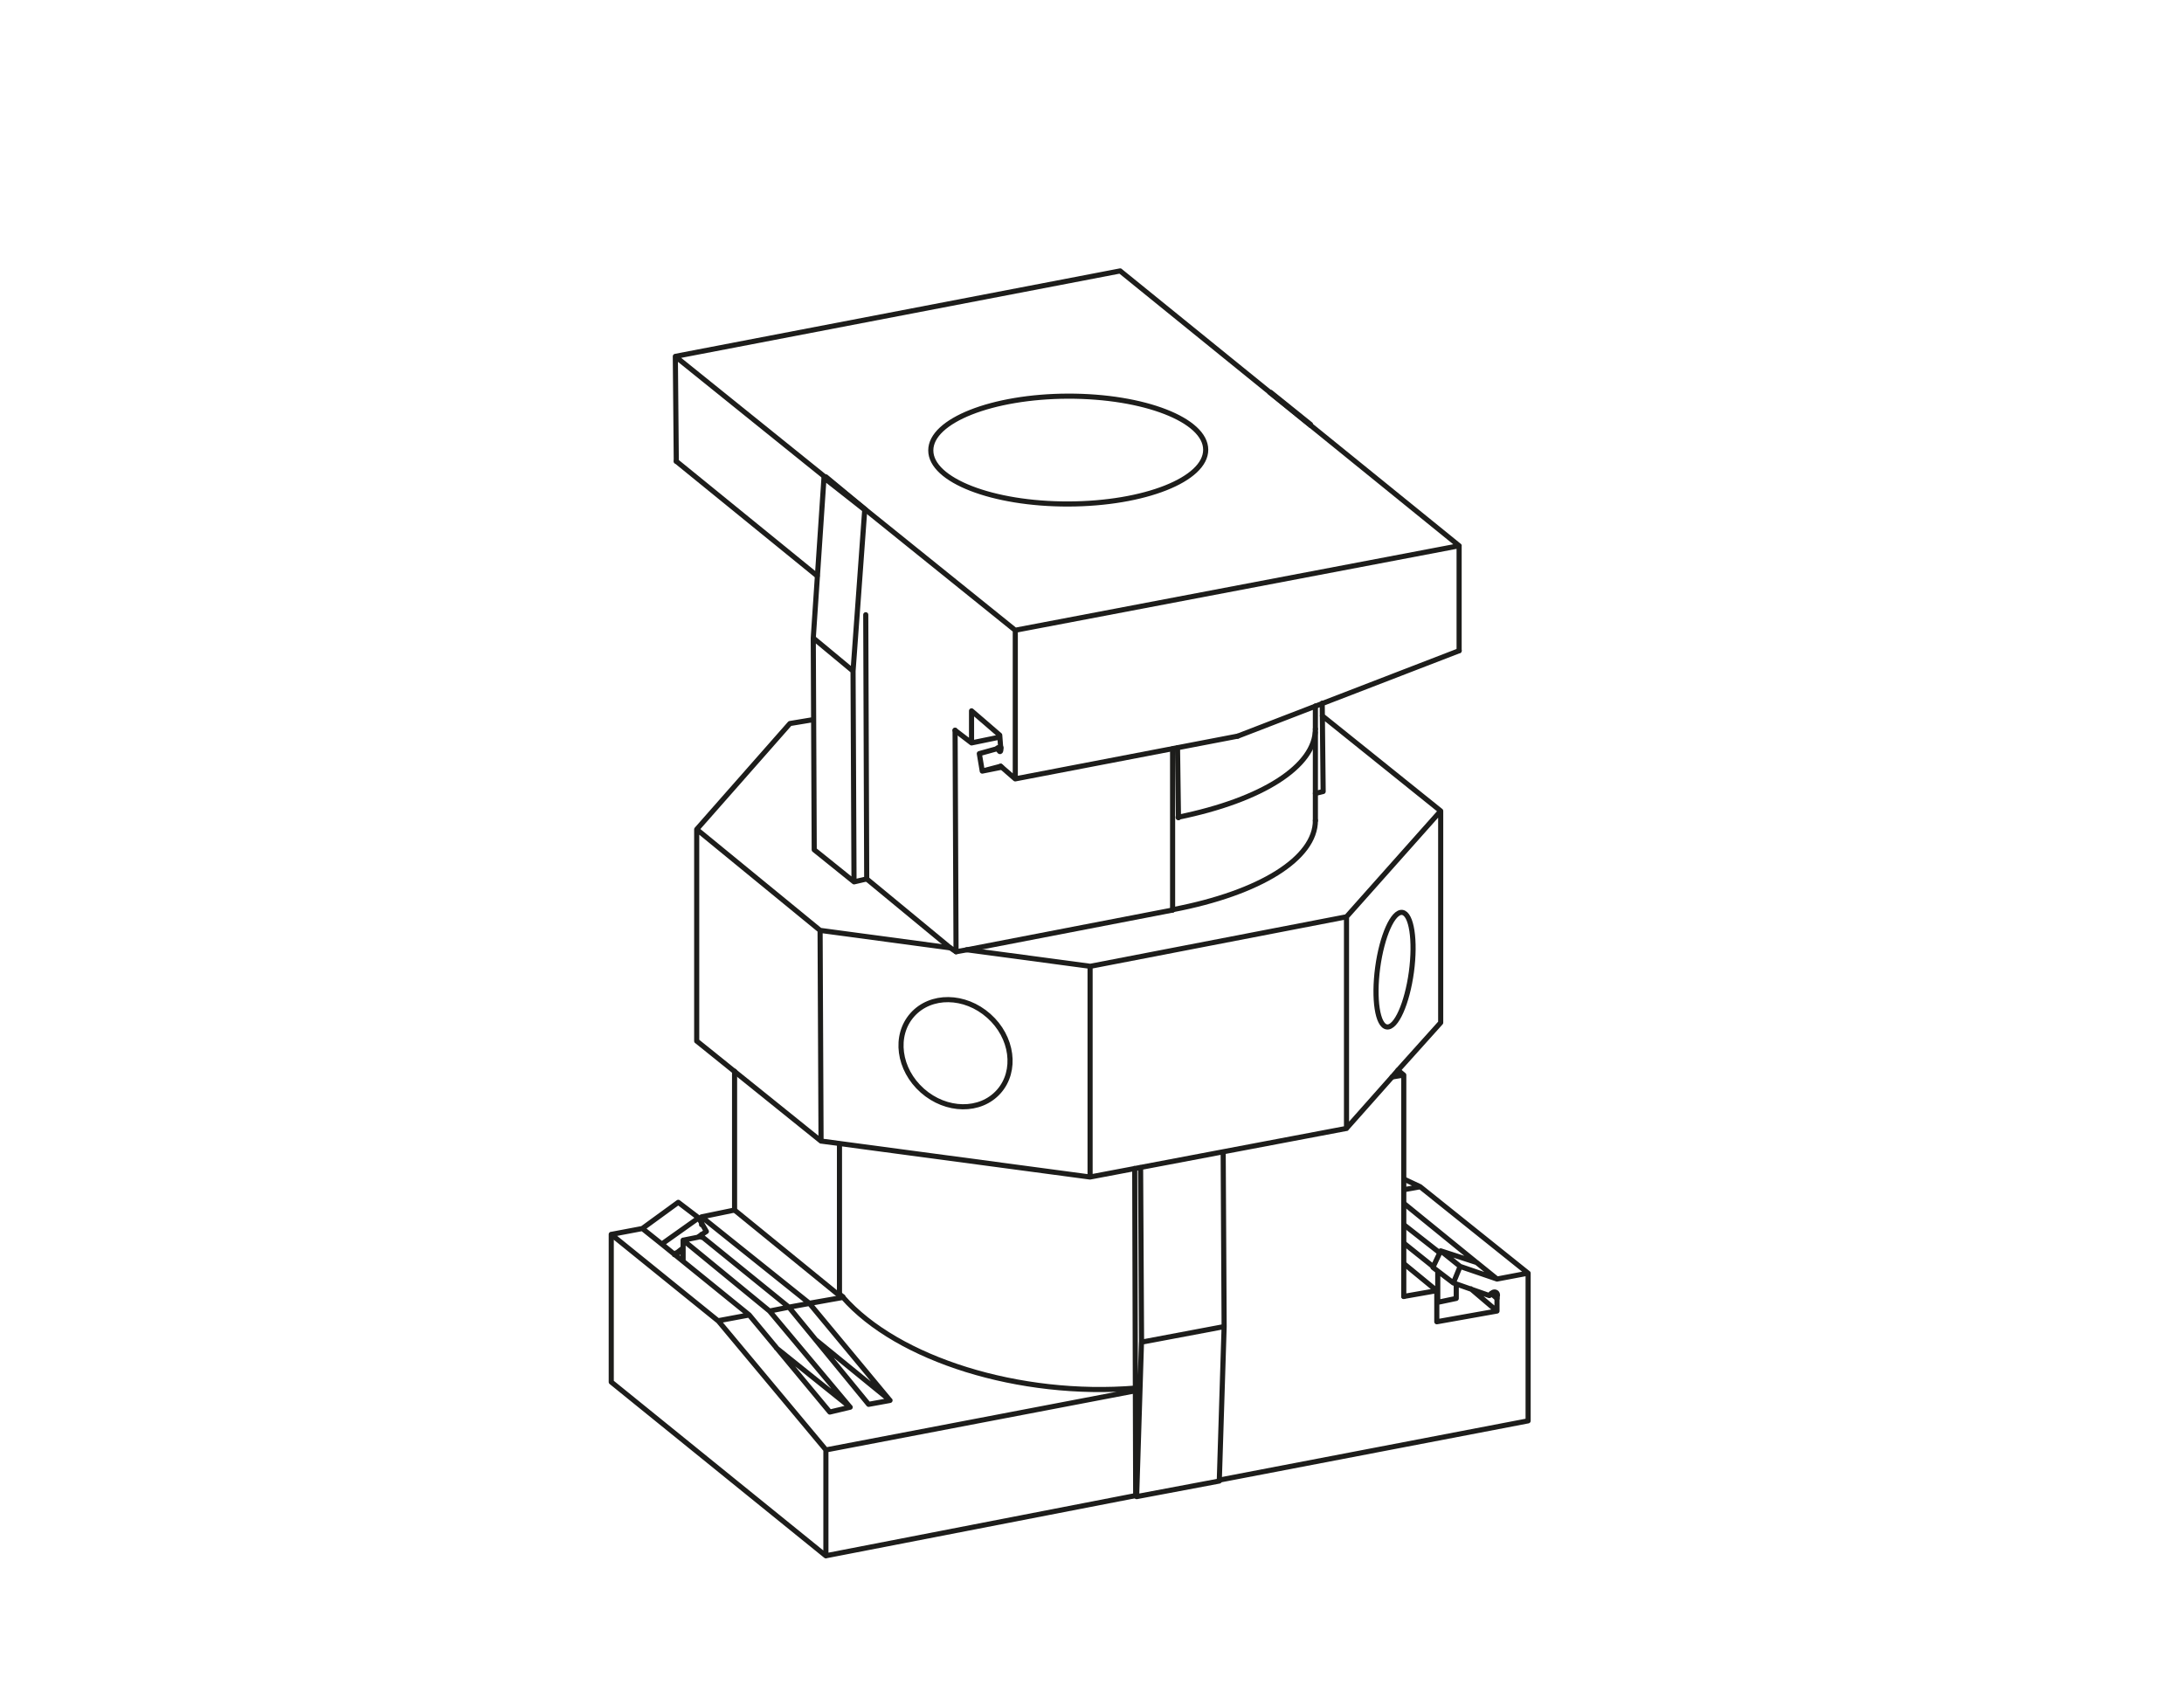 <?xml version="1.0" encoding="UTF-8"?>
<svg xmlns="http://www.w3.org/2000/svg" id="Livello_1" data-name="Livello 1" viewBox="0 0 320 250">
  <defs>
    <style>
      .cls-1 {
        stroke-width: 0px;
      }

      .cls-1, .cls-2 {
        fill: none;
      }

      .cls-2 {
        stroke: #1d1d1b;
        stroke-linecap: round;
        stroke-linejoin: round;
        stroke-width: .75px;
      }
    </style>
  </defs>
  <path class="cls-2" d="M146.34,159.95c2.69-3.03,2.03-8-1.47-11.1-3.5-3.11-8.51-3.17-11.2-.14-2.69,3.03-2.03,8,1.47,11.1,3.5,3.1,8.51,3.17,11.2.14"></path>
  <path class="cls-2" d="M205.46,133.7c-1.36-.18-2.97,3.42-3.6,8.06-.62,4.63-.03,8.54,1.34,8.72,1.36.18,2.97-3.43,3.6-8.06.62-4.63.02-8.54-1.34-8.72"></path>
  <path class="cls-2" d="M136.38,66.01c.01,4.36,9.04,7.87,20.16,7.84,11.12-.03,20.13-3.59,20.12-7.95-.01-4.36-9.04-7.87-20.16-7.85-11.12.03-20.13,3.59-20.12,7.95"></path>
  <path class="cls-2" d="M123.43,190.12,115.6,191.54l-2.85.57,2.85-.57ZM123.49,190.07c8.01,9.15,25.96,14.72,42.9,13.33M109.77,192.68l-4.55.85,15.8,18.93,45.4-8.68M123.43,190.12l-4.84.85M105.21,193.54l4.55-.85M118.59,190.98l4.84-.85M99.09,183.58l1-.14M119.59,196.38l10.82,8.82M102.79,179.45v-1.14M102.79,181.3v-.43M102.22,181.3l-2.13.43M98.81,183.86l1.28-1M102.22,181.3l1.28-.85-1.14-1.99M99.38,176.18l2.99,2.28-5.41,3.84M94.11,180.02l5.27-3.84M118.59,190.98l11.81,14.23-3.13.57M124.57,206.2l-2.99.71-11.81-14.23M109.77,192.68l-12.81-10.39-2.85-2.28M102.79,178.31l15.8,12.66M127.27,205.78l-11.67-14.23-12.81-10.39-.57.14M113.75,197.52l10.82,8.68M100.09,184.71v-2.99l12.66,10.39M112.75,192.11l11.81,14.09M148.76,92.35l65.04-12.38M164.13,39.7l-65.18,12.52M148.76,114.13v-21.77l-49.81-40.13.14,15.37M213.79,95.34v-15.37l-49.67-40.27M146.62,112.28l2.13,1.85,32.59-6.26M139.93,107.01l2.42,1.85M146.48,108.01l-4.13.85v-4.7l4.13,3.56.14,1.85M218.21,189.84l-5.27-1.85-2.99-2.28,1.14-2.42M213.94,185.57l-.99,2.42M211.09,183.29l5.27,1.71,2.99,2.42-5.41-1.85-2.84-2.28ZM121.01,227.98l-31.45-25.47M223.9,186.56v21.63M166.4,219.15l-45.4,8.82M223.9,208.2l-45.25,8.68M121.01,212.46v15.51M89.56,180.87v21.63M94.11,180.02l-4.55.86,15.65,12.66M107.63,177.31l-4.84,1M219.34,187.42l4.55-.86-15.8-12.66M219.34,192.11l-8.82,1.57v-4.56l-4.84.85M219.34,190.26v1.85l-3.84-3.27M205.68,176.32l10.67,8.68M210.52,189.13l-4.84-3.98M213.37,190.26l-2.7.57M205.68,172.76l2.42,1.14-2.42.43M205.68,182.15l4.27,3.42M210.66,186.28v4.56l-.14-.14M213.37,190.26v-1.99M210.95,183.58l-5.27-4.13"></path>
  <path class="cls-2" d="M123.12,189.72c.12.1.25.2.38.3"></path>
  <path class="cls-2" d="M146.06,109.72l.57-.14M123,189.84v-22.2M205.68,157.53l-.85-.71M205.68,189.98v-32.45l-1.71.28M123,189.84l-15.37-12.52v-20.35"></path>
  <path class="cls-2" d="M146.21,109.56c.07.35.22.6.33.57.11-.04.15-.34.08-.69"></path>
  <path class="cls-2" d="M172.67,119.82l-.14-10.25M139.94,107.01l.14,32.45-.85-.57-12.24-10.1M99.09,67.59l20.64,16.79M143.92,112.99l2.85-.57M146.05,109.72l-2.56.71.43,2.56,2.7-.71"></path>
  <path class="cls-2" d="M172.62,119.75c12.35-2.51,20.12-7.5,20.11-12.93M192.73,106.82h0"></path>
  <line class="cls-2" x1="171.81" y1="133.34" x2="171.81" y2="109.72"></line>
  <path class="cls-2" d="M171.86,133.29c12.78-2.44,20.89-7.52,20.87-13.07"></path>
  <path class="cls-2" d="M219.34,190.26l-.85-.71M192.73,120.25v-12.95M192.73,106.87v-3.42M140.08,139.46l1.57-.28,30.17-5.83"></path>
  <path class="cls-2" d="M219.34,190.06c.15-.31.05-.64-.22-.72-.27-.09-.61.1-.76.41"></path>
  <path class="cls-2" d="M166.55,219.3l12.1-2.28.71-22.63-.14-25.62M179.35,194.39l-12.1,2.28-.71,22.63-.14-.14-.14-47.96M167.12,171.05l.14,25.62M193.73,103.03l.14,12.95-1.14.28M192.02,62.33v-.14l-5.84-4.7h-.14l5.83,4.7h.14M124.99,98.33l.14,30.88M119.3,124.52l5.84,4.7,1.85-.43-.14-38.71M121.01,69.87l5.83,4.84h-.14M120.72,70.01l5.98,4.7-1.71,23.62-5.83-4.84M119.3,124.52l-.14-31.02,1.57-23.48.28-.14M197.29,134.34l13.8-15.51M204.83,156.82l6.26-6.97M197.29,165.36v-31.02l-37.57,7.26M120.16,136.33l19.07,2.56M159.72,172.47v-30.88l-18.07-2.42M120.3,167.21l-.14-30.88-18.07-14.8M102.08,152.55v-31.02l13.66-15.51M119.16,105.45l-3.42.57M211.09,149.85v-31.02l-17.36-13.95M204.83,156.82l-.86.99-6.69,7.54-37.57,7.12-39.42-5.27-18.21-14.66M181.35,107.87l32.45-12.52"></path>
  <rect class="cls-1" x="89.42" y="39.56" width="134.62" height="188.56"></rect>
  <rect class="cls-1" x="89.42" y="39.56" width="134.62" height="188.56"></rect>
  <rect class="cls-1" x="89.42" y="39.56" width="134.62" height="188.56"></rect>
</svg>
